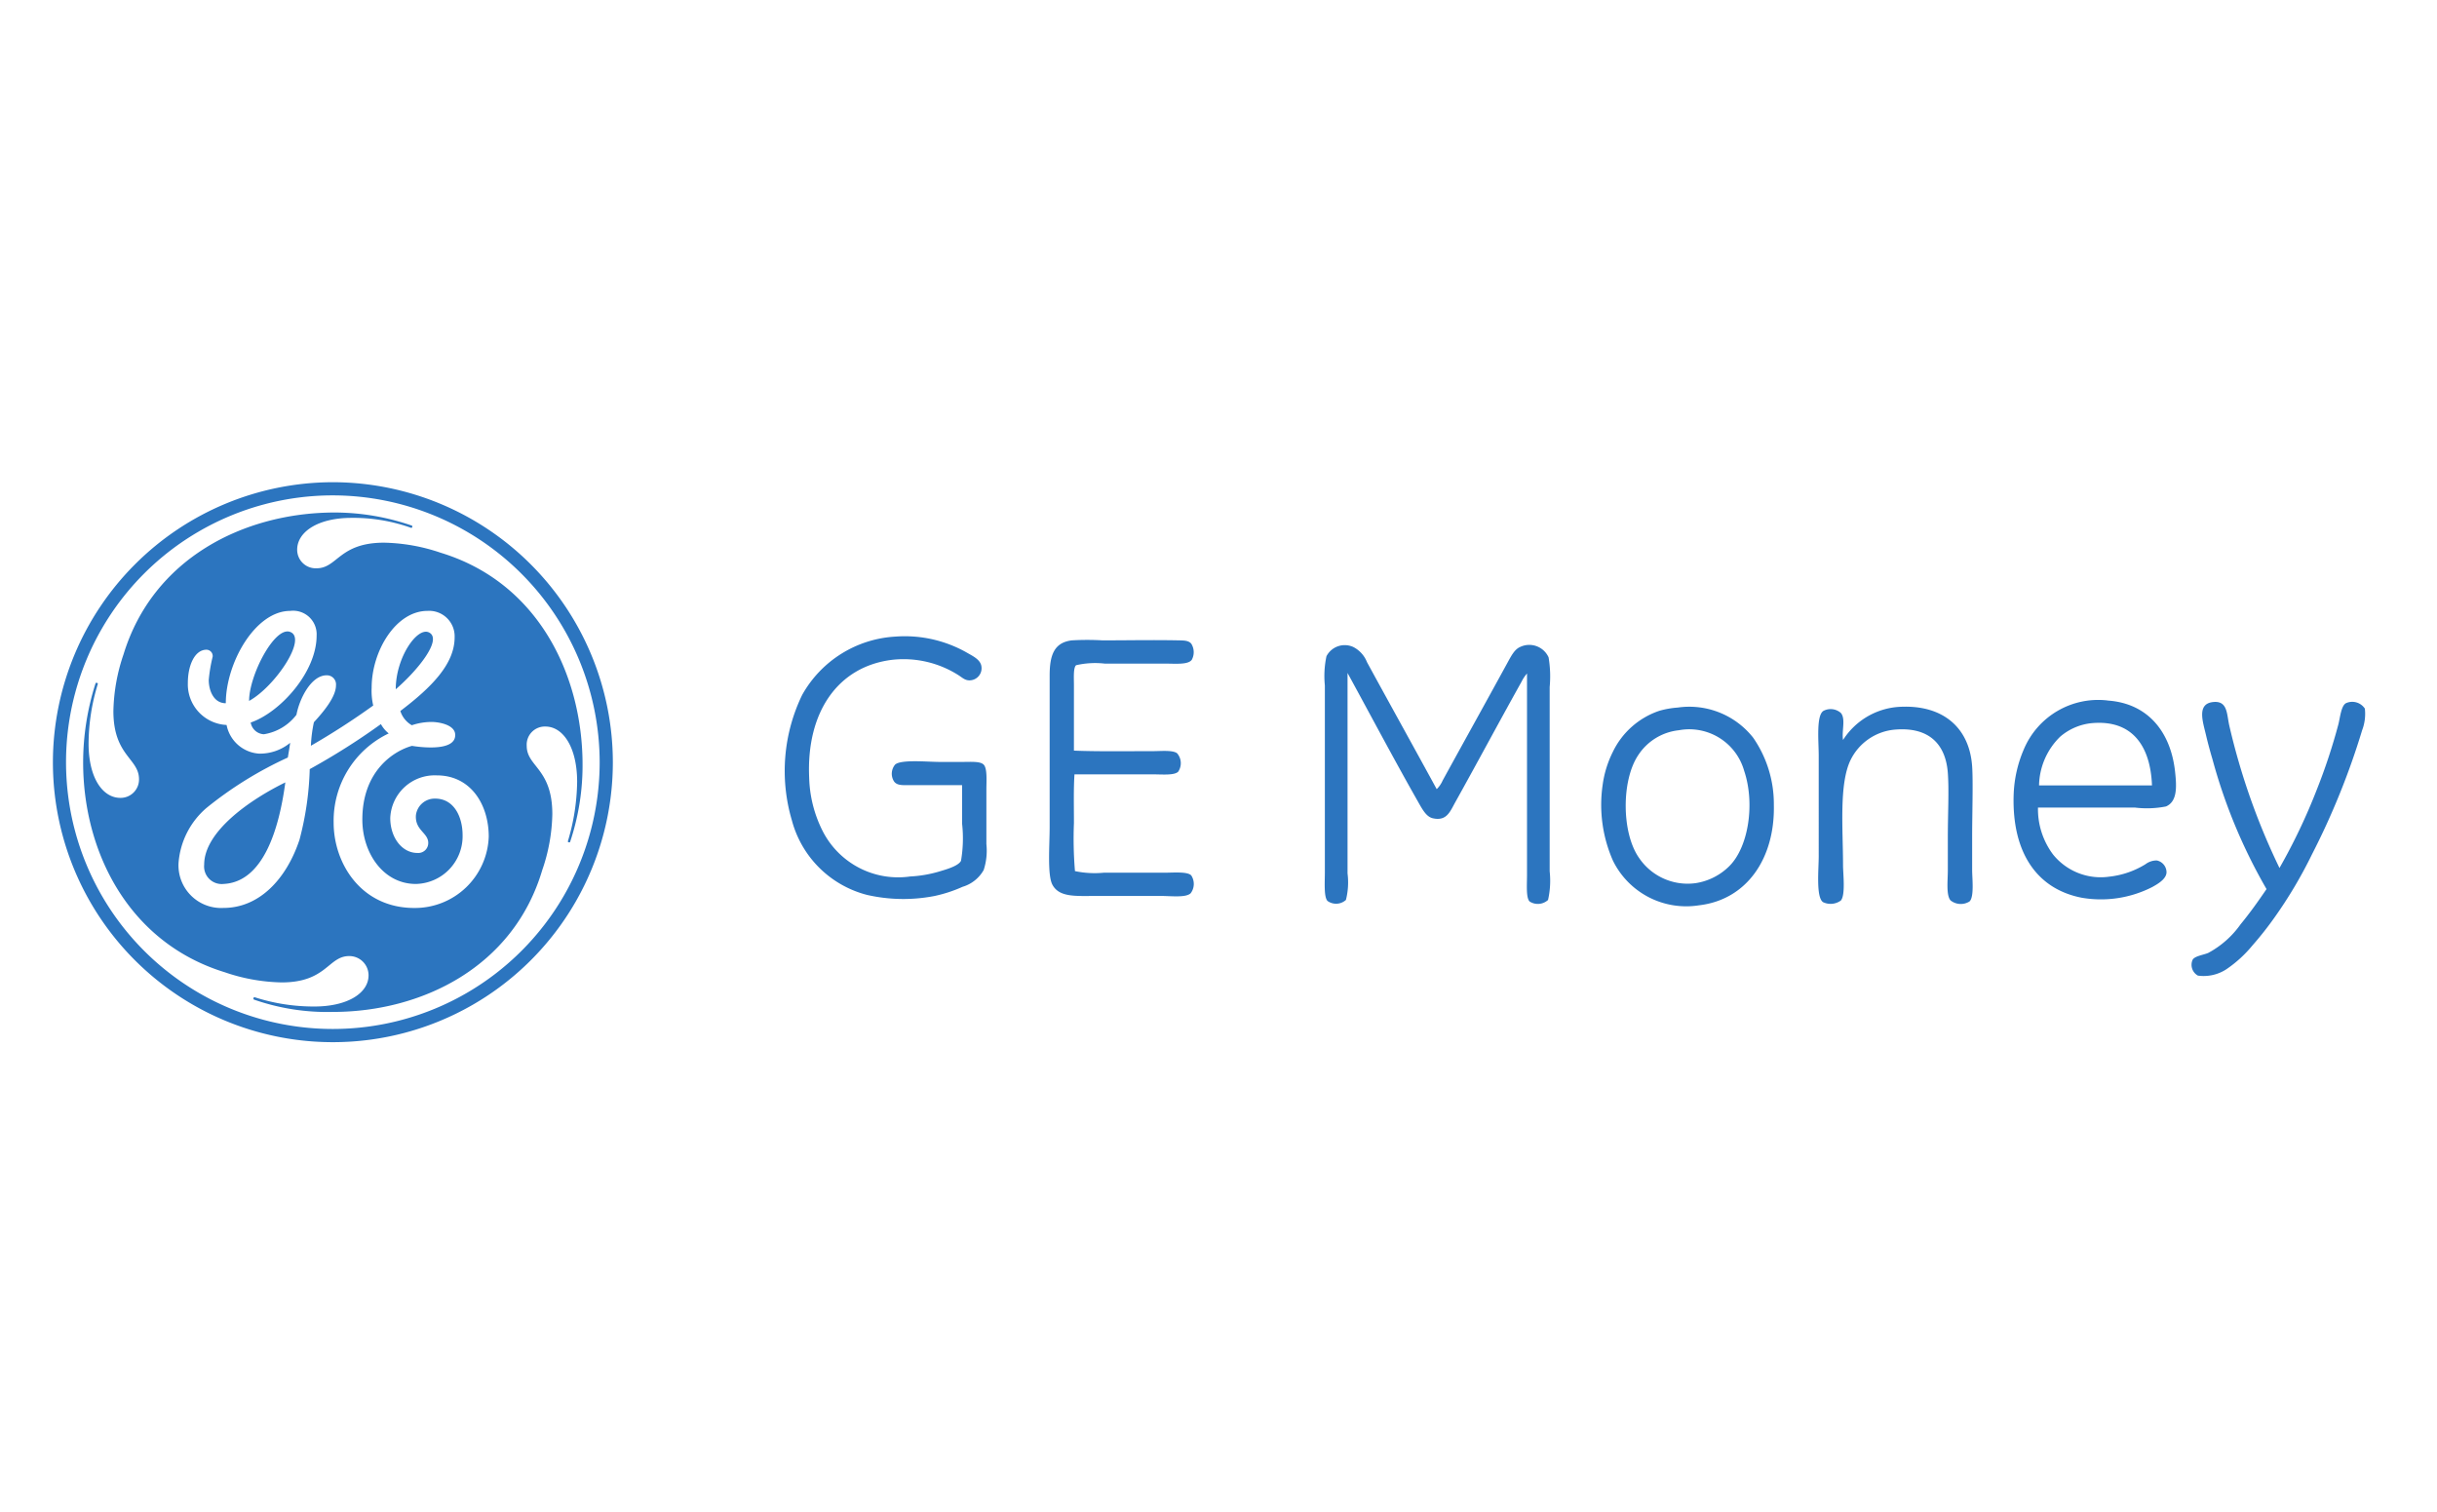 <svg xmlns="http://www.w3.org/2000/svg" width="187" height="116" viewBox="0 0 187 116">
  <g id="GE-logo" transform="translate(-7033.26 -2371.859)">
    <path id="Path_45431" data-name="Path 45431" d="M6.975,13.95A21.473,21.473,0,0,1-14.507-7.533,21.511,21.511,0,0,1,6.975-29.015,21.513,21.513,0,0,1,28.459-7.533,21.475,21.475,0,0,1,6.975,13.95m0-41.955A20.471,20.471,0,0,0-13.5-7.533a20.469,20.469,0,0,0,20.47,20.47A20.47,20.47,0,0,0,27.448-7.533,20.508,20.508,0,0,0,6.975-28.005M25.179-1.41c-.006.019-.043.044-.111.021-.049-.013-.064-.043-.061-.074a16.447,16.447,0,0,0,.712-4.58c-.006-2.621-1.069-4.225-2.437-4.225A1.392,1.392,0,0,0,21.85-8.785c0,1.607,1.965,1.728,1.965,5.24A13.879,13.879,0,0,1,23.043.741c-2.2,7.435-9.224,10.888-16.068,10.888A17.04,17.04,0,0,1,.912,10.68a.1.1,0,0,1-.027-.117C.9,10.52.945,10.491.97,10.5a14.753,14.753,0,0,0,4.576.714c2.619,0,4.167-1.069,4.167-2.383A1.474,1.474,0,0,0,8.224,7.344c-1.607,0-1.725,2.021-5.177,2.021A14.225,14.225,0,0,1-1.3,8.592C-8.676,6.334-12.193-.63-12.187-7.533a20,20,0,0,1,.958-6.068.105.105,0,0,1,.108-.015.08.08,0,0,1,.062.077,15.724,15.724,0,0,0-.711,4.58c0,2.617,1.071,4.164,2.44,4.164A1.411,1.411,0,0,0-7.9-6.223c0-1.61-1.966-1.786-1.966-5.238A14.224,14.224,0,0,1-9.09-15.8c2.26-7.38,9.224-10.838,16.065-10.89a18.161,18.161,0,0,1,6.071,1.008.1.1,0,0,1,.019.111c-.024.053-.059.062-.08.059A13.159,13.159,0,0,0,8.4-26.279c-2.557,0-4.164,1.069-4.164,2.442a1.423,1.423,0,0,0,1.488,1.426c1.605,0,1.725-1.965,5.178-1.965a14.294,14.294,0,0,1,4.342.771c7.438,2.263,10.827,9.289,10.89,16.071a18.5,18.5,0,0,1-.957,6.123M14.949-6.521a3.414,3.414,0,0,0-3.57,3.273c0,1.488.894,2.679,2.083,2.679a.765.765,0,0,0,.832-.776c0-.771-1.025-.961-.946-2.119A1.451,1.451,0,0,1,14.83-4.738c1.429,0,2.1,1.383,2.1,2.812A3.662,3.662,0,0,1,13.343,1.81c-2.5,0-4.106-2.38-4.106-4.938,0-3.81,2.5-5.3,3.809-5.657.013,0,3.422.609,3.315-.893-.047-.66-1.029-.912-1.741-.942a4.776,4.776,0,0,0-1.586.252,1.926,1.926,0,0,1-.881-1.093c2.44-1.848,4.165-3.631,4.165-5.652a1.955,1.955,0,0,0-2.083-2.029c-2.439,0-4.284,3.1-4.284,5.893a5.043,5.043,0,0,0,.12,1.368A55.763,55.763,0,0,1,5.289-8.794,10.764,10.764,0,0,1,5.52-10.6c.714-.776,1.694-1.934,1.694-2.827A.7.7,0,0,0,6.5-14.2c-1.189,0-2.083,1.783-2.32,3.03a3.918,3.918,0,0,1-2.5,1.494,1.081,1.081,0,0,1-1.01-.9c2.261-.773,5.058-3.866,5.058-6.665A1.806,1.806,0,0,0,3.7-19.141c-2.68,0-4.94,3.992-4.94,7.084-.952,0-1.309-1.01-1.309-1.784a11.93,11.93,0,0,1,.3-1.786.482.482,0,0,0-.477-.535c-.893,0-1.427,1.189-1.427,2.557a3.12,3.12,0,0,0,2.973,3.216,2.725,2.725,0,0,0,2.5,2.2A3.661,3.661,0,0,0,3.7-9.02c-.059.415-.121.77-.181,1.13A29.075,29.075,0,0,0-2.724-4.022,6.178,6.178,0,0,0-4.867.2a3.274,3.274,0,0,0,3.45,3.45c2.738,0,4.823-2.2,5.833-5.238A23.556,23.556,0,0,0,5.2-7a53.986,53.986,0,0,0,5.461-3.455,2.362,2.362,0,0,0,.6.715A7.421,7.421,0,0,0,7.035-2.891c0,3.093,2.083,6.544,6.188,6.544a5.667,5.667,0,0,0,5.713-5.474c0-2.442-1.365-4.7-3.988-4.7M-1.417,1.81A1.35,1.35,0,0,1-2.9.33c0-2.559,3.548-5,6.227-6.311C2.848-2.413,1.642,1.668-1.417,1.81M.547-12.235c0-1.962,1.941-5.7,3.129-5.3,1.395.465-1.164,4.229-3.129,5.3M11.8-13.128c0-2.44,1.651-4.811,2.554-4.359,1.028.512-.769,2.813-2.554,4.359" transform="translate(7051.827 2437.874)" fill="#2c75bf"/>
    <path id="Path_45432" data-name="Path 45432" d="M8.751.208A1.162,1.162,0,0,0,7.3-.206c-.366.2-.446,1.088-.579,1.617A44.676,44.676,0,0,1,5.063,6.428,45.2,45.2,0,0,1,2.2,12.439,51.656,51.656,0,0,1-1.655,1.494c-.2-.9-.121-1.935-1.284-1.783-1.219.16-.733,1.53-.5,2.529.167.715.366,1.417.5,1.866a41.6,41.6,0,0,0,4.145,9.951c-.637.93-1.238,1.786-1.99,2.7a7.2,7.2,0,0,1-2.488,2.2c-.339.147-1.065.241-1.2.539a.946.946,0,0,0,.415,1.2,3.187,3.187,0,0,0,2.2-.5,9.5,9.5,0,0,0,1.99-1.824,25.942,25.942,0,0,0,1.7-2.156A34.4,34.4,0,0,0,4.69,11.4,57.188,57.188,0,0,0,8.543,1.868,3.541,3.541,0,0,0,8.751.208M-10.983-.414a6.19,6.19,0,0,0-6.427,3.732A9.592,9.592,0,0,0-18.2,6.882c-.118,4.254,1.684,7.146,5.224,7.838a8.662,8.662,0,0,0,5.431-.829c.314-.181,1.062-.572,1.077-1.119a.933.933,0,0,0-.745-.912,1.423,1.423,0,0,0-.871.29,6.656,6.656,0,0,1-2.779.954,4.694,4.694,0,0,1-4.311-1.7A5.81,5.81,0,0,1-16.331,7.8H-8.91a7.565,7.565,0,0,0,2.4-.083c.874-.373.826-1.506.7-2.654-.332-3.08-2.1-5.267-5.183-5.473M-16.249,6.1a5.363,5.363,0,0,1,1.616-3.732,4.382,4.382,0,0,1,2.365-1.037C-9.077,1.015-7.7,3.1-7.583,6.1Z" transform="translate(7205.973 2426.021)" fill="#2c75bf"/>
    <path id="Path_45433" data-name="Path 45433" d="M2.793,3.592a2.124,2.124,0,0,0,.456-.663C4.9-.083,6.536-3.021,8.224-6.11c.3-.548.543-1.014.954-1.2a1.627,1.627,0,0,1,2.2.788,8.834,8.834,0,0,1,.083,2.28V9.894a6.71,6.71,0,0,1-.124,2.2,1.164,1.164,0,0,1-1.408.123c-.292-.262-.207-1.3-.207-2.03V-5.281a2.882,2.882,0,0,0-.415.622C7.587-1.579,5.96,1.467,4.2,4.627c-.384.693-.649,1.436-1.7,1.2C2.021,5.724,1.726,5.2,1.424,4.67-.436,1.4-2.3-2.121-4.049-5.322V10.06a5.486,5.486,0,0,1-.124,2.032,1.122,1.122,0,0,1-1.41.081c-.292-.3-.207-1.427-.207-2.2V-4.369a7.27,7.27,0,0,1,.124-2.239,1.579,1.579,0,0,1,2.073-.7A2.219,2.219,0,0,1-2.556-6.151C-.764-2.866,1.041.38,2.793,3.592" transform="translate(7140.711 2428.818)" fill="#2c75bf"/>
    <path id="Path_45434" data-name="Path 45434" d="M1.9.012A6.237,6.237,0,0,1,7.7,2.334,8.939,8.939,0,0,1,9.279,7.475c.092,4.093-2.064,7.291-5.763,7.712a6.26,6.26,0,0,1-6.591-3.443,10.624,10.624,0,0,1-.788-5.762,8.087,8.087,0,0,1,.788-2.571A6.121,6.121,0,0,1,.491.261,6.854,6.854,0,0,1,1.9.012M-1.126,3.661c-1.308,1.946-1.285,6.015.084,7.918a4.5,4.5,0,0,0,4.309,1.907,4.659,4.659,0,0,0,2.614-1.327C7.346,10.679,7.84,7.349,7,4.862A4.377,4.377,0,0,0,1.984,1.753a4.262,4.262,0,0,0-3.11,1.907" transform="translate(7160.095 2426.138)" fill="#2c75bf"/>
    <path id="Path_45435" data-name="Path 45435" d="M.62.83A5.513,5.513,0,0,1,4.764-1.7c3.4-.264,5.556,1.494,5.763,4.561.08,1.167,0,3.735,0,5.306v2.655c0,.6.172,2.061-.206,2.4a1.259,1.259,0,0,1-1.451-.083c-.349-.4-.209-1.516-.209-2.32V8.334c0-1.907.1-3.594,0-4.975C8.5,1.173,7.234-.222,4.516.042A4.188,4.188,0,0,0,1.2,2.362C.3,4.207.62,7.689.62,10.447c0,.634.2,2.264-.166,2.7a1.339,1.339,0,0,1-1.37.124c-.548-.37-.33-2.529-.33-3.523V2.032c0-1.093-.206-3.111.373-3.441a1.185,1.185,0,0,1,1.327.166C.84-.781.506.126.62.83" transform="translate(7174.063 2427.808)" fill="#2c75bf"/>
    <path id="Path_45436" data-name="Path 45436" d="M4.417,4.665a10.151,10.151,0,0,1-.083,2.859c-.212.419-1.22.683-1.7.831a9.61,9.61,0,0,1-2.2.372A6.5,6.5,0,0,1-6.279,5.246a9.6,9.6,0,0,1-1.037-4.1C-7.544-3.845-5.143-7.394-.932-7.9a7.844,7.844,0,0,1,5.1,1.2c.278.178.514.422.912.373a.927.927,0,0,0,.829-1c-.033-.57-.657-.85-1.119-1.119A9.63,9.63,0,0,0-.683-9.68,8.761,8.761,0,0,0-7.856-5.2a13.375,13.375,0,0,0-.788,9.618,8.041,8.041,0,0,0,5.763,5.722,12.538,12.538,0,0,0,5.183.084,10.645,10.645,0,0,0,2.156-.706A2.758,2.758,0,0,0,6.075,8.23a4.793,4.793,0,0,0,.207-1.99V2.053c0-.616.081-1.613-.207-1.907C5.813-.122,5.1-.063,4.5-.063H2.675c-.89,0-2.969-.207-3.4.209A1.093,1.093,0,0,0-.806,1.431c.23.323.649.289,1.2.289H4.417ZM13-5.949c0-.546-.058-1.337.166-1.534a6.509,6.509,0,0,1,2.2-.124h4.644c.767,0,1.744.1,2.032-.29A1.226,1.226,0,0,0,22-9.14c-.2-.23-.514-.241-.912-.25-2.112-.041-3.974,0-5.888,0a20.3,20.3,0,0,0-2.363,0c-1.374.166-1.7,1.158-1.7,2.7V4.914c0,1.4-.185,3.689.207,4.436.52.992,1.793.871,3.358.871h4.975c.779,0,1.912.147,2.28-.207A1.187,1.187,0,0,0,22,8.644c-.289-.309-1.4-.206-2.075-.206H15.279a7.285,7.285,0,0,1-2.2-.124A29.79,29.79,0,0,1,13,4.624c0-1.262-.034-2.554.041-3.732h6.093c.635,0,1.571.09,1.867-.207a1.166,1.166,0,0,0-.083-1.411c-.333-.259-1.241-.164-1.866-.164-2.041,0-4.316.034-6.053-.041Z" transform="translate(7102.667 2430.384)" fill="#2c75bf"/>
    <rect id="Rectangle_1649" data-name="Rectangle 1649" width="187" height="116" transform="translate(7033.26 2371.859)" fill="none"/>
  </g>
</svg>
